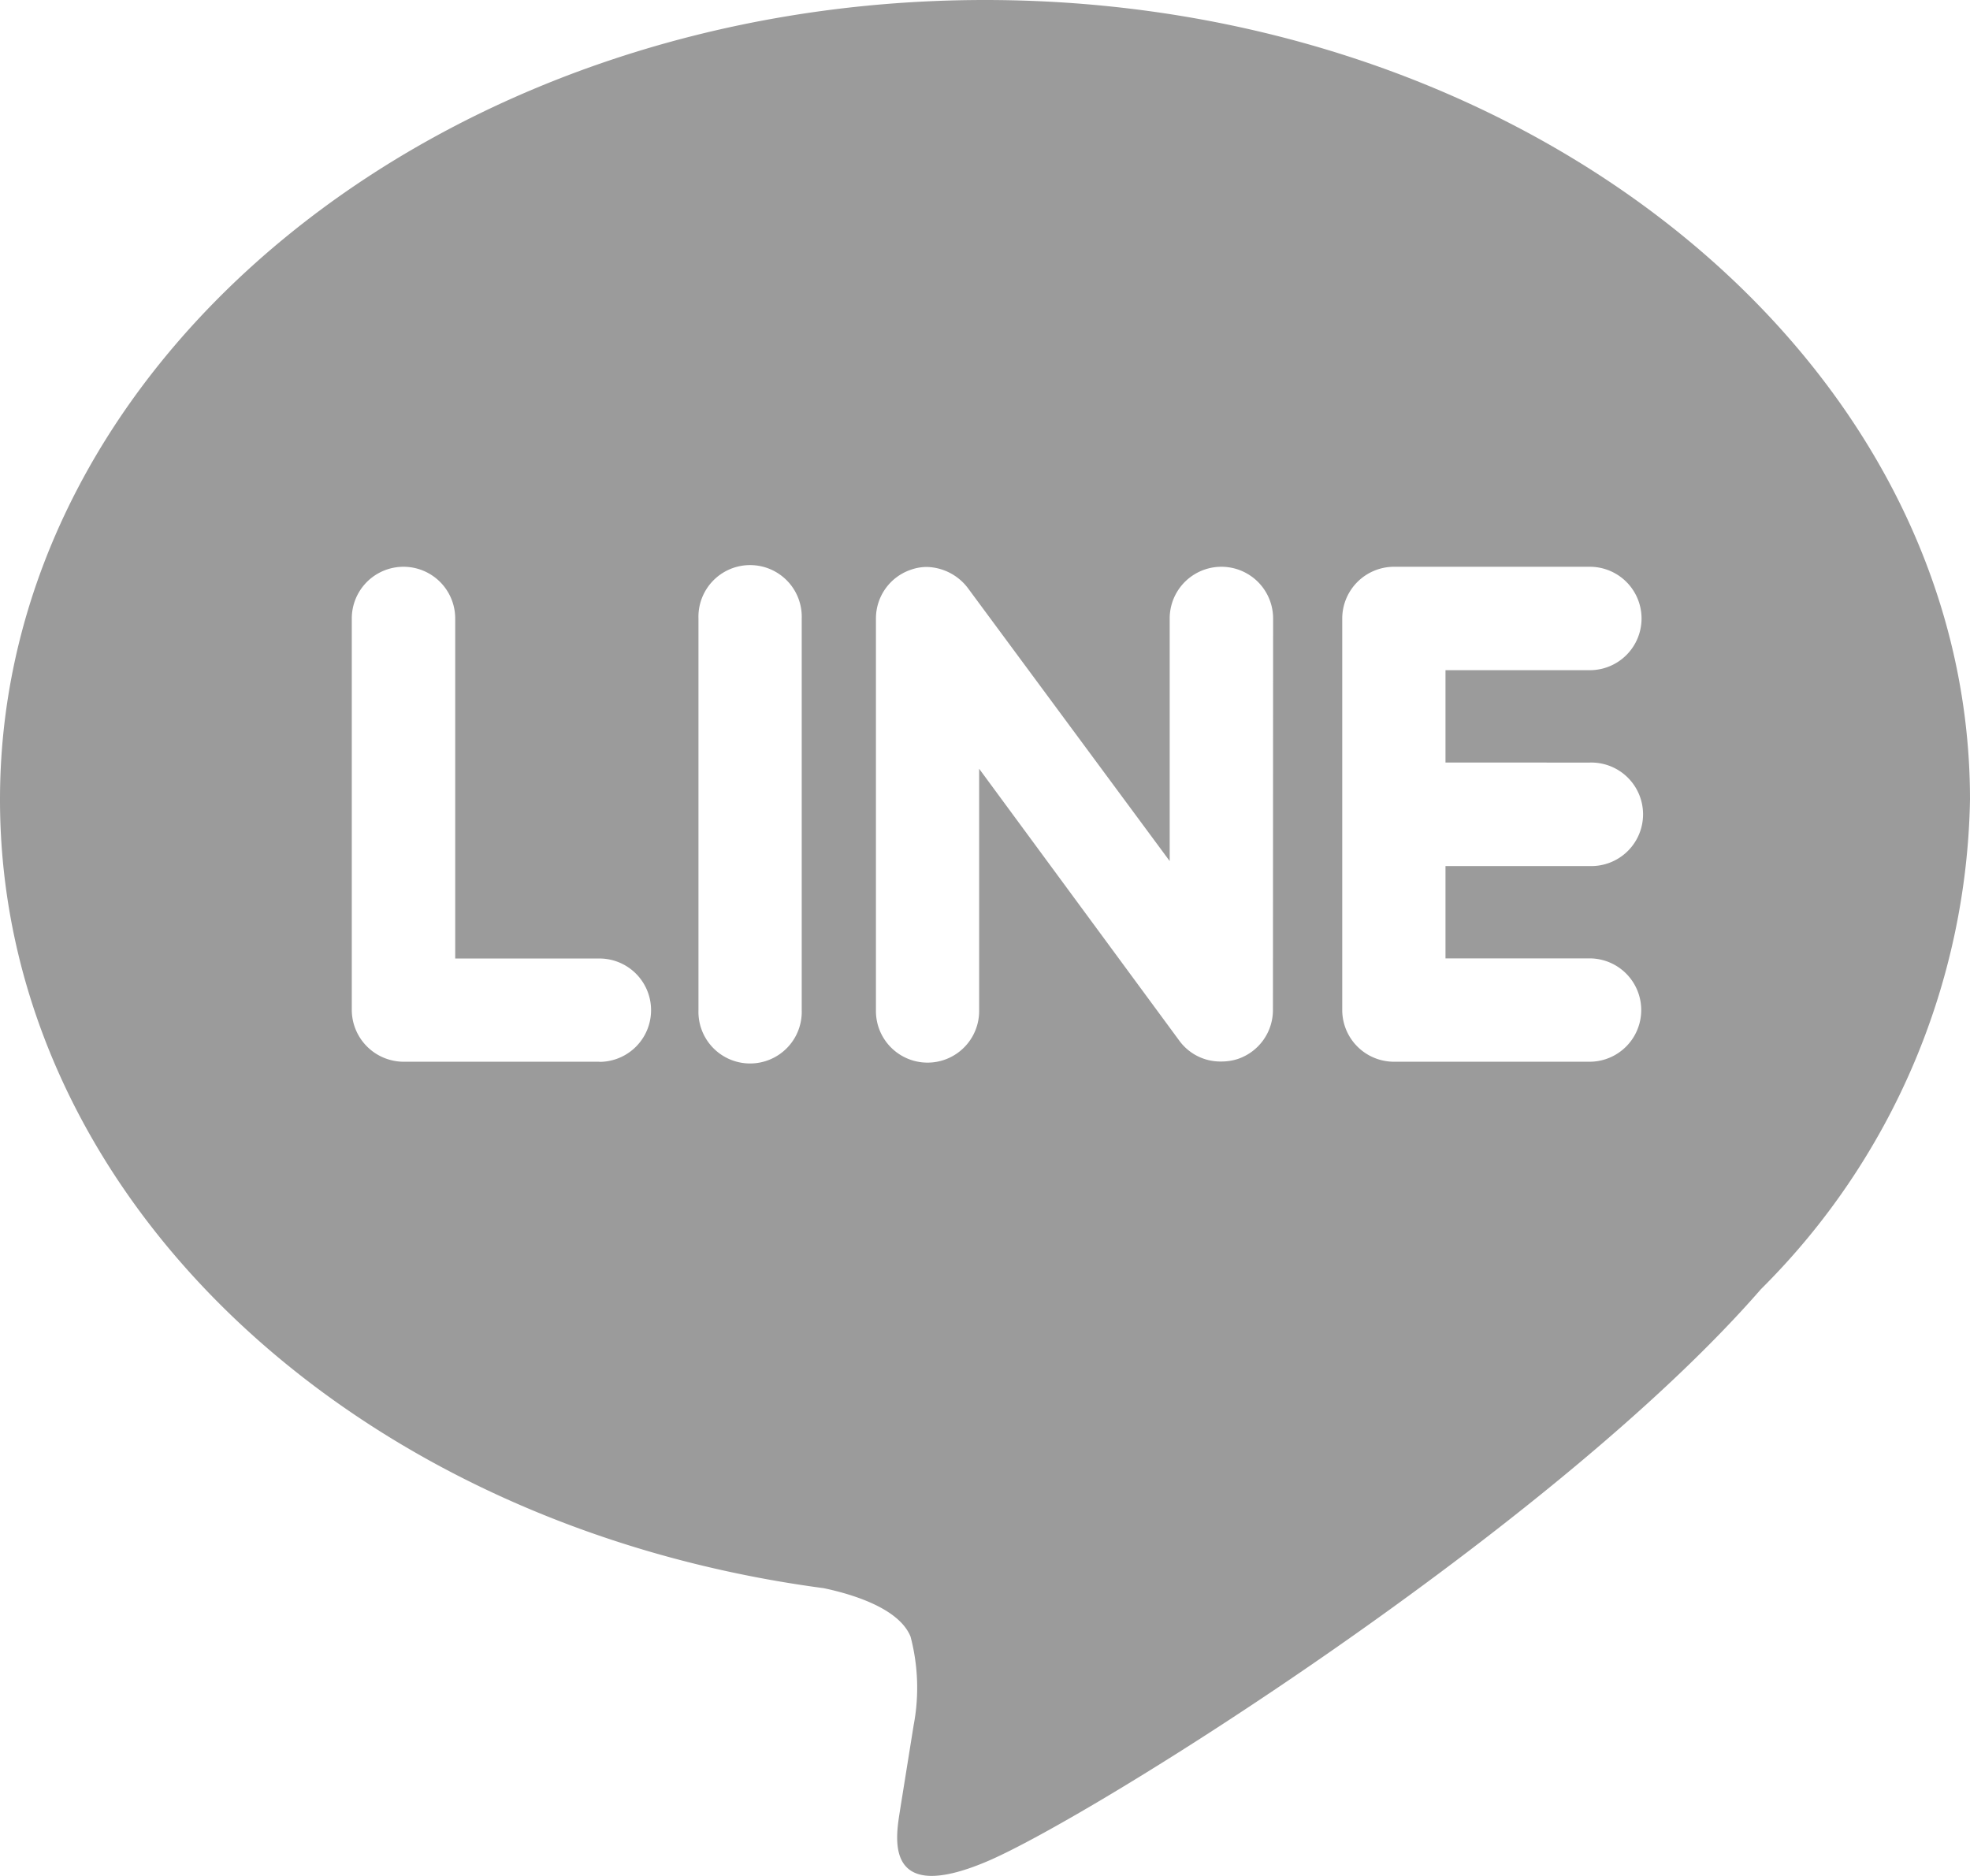 <svg xmlns="http://www.w3.org/2000/svg" xmlns:xlink="http://www.w3.org/1999/xlink" width="33.6" height="32" viewBox="0 0 33.6 32"><defs><clipPath id="a"><rect width="33.6" height="32" transform="translate(0 0)" fill="#9b9b9b"/></clipPath></defs><g transform="translate(0 0)"><g transform="translate(0 0)" clip-path="url(#a)"><path d="M27.111,13.008a.883.883,0,1,1,0,1.765H24.654v1.575h2.457a.881.881,0,0,1,0,1.763H23.771a.883.883,0,0,1-.878-.881V10.55a.884.884,0,0,1,.882-.882h3.341a.882.882,0,0,1,0,1.764H24.654v1.575Zm-5.4,4.222a.881.881,0,0,1-.6.834.9.9,0,0,1-.279.043.866.866,0,0,1-.714-.35L16.7,13.113v4.116a.88.88,0,1,1-1.76.034q0-.017,0-.034V10.55a.877.877,0,0,1,.6-.833.813.813,0,0,1,.271-.046.907.907,0,0,1,.693.355l3.446,4.662V10.55a.882.882,0,1,1,1.764,0Zm-8.037,0a.881.881,0,1,1-1.761,0V10.55a.881.881,0,1,1,1.761,0Zm-3.452.881H6.884A.887.887,0,0,1,6,17.23V10.55a.882.882,0,0,1,1.764,0v5.8h2.459a.881.881,0,0,1,0,1.763M33.6,13.639C33.6,6.12,26.061,0,16.8,0S0,6.12,0,13.639c0,6.735,5.978,12.379,14.049,13.452.547.115,1.292.361,1.481.826a3.419,3.419,0,0,1,.053,1.512l-.229,1.428c-.063.421-.336,1.661,1.469.9s9.683-5.711,13.211-9.766A12.069,12.069,0,0,0,33.6,13.639" transform="translate(0 0)" fill="#9b9b9b"/></g></g></svg>